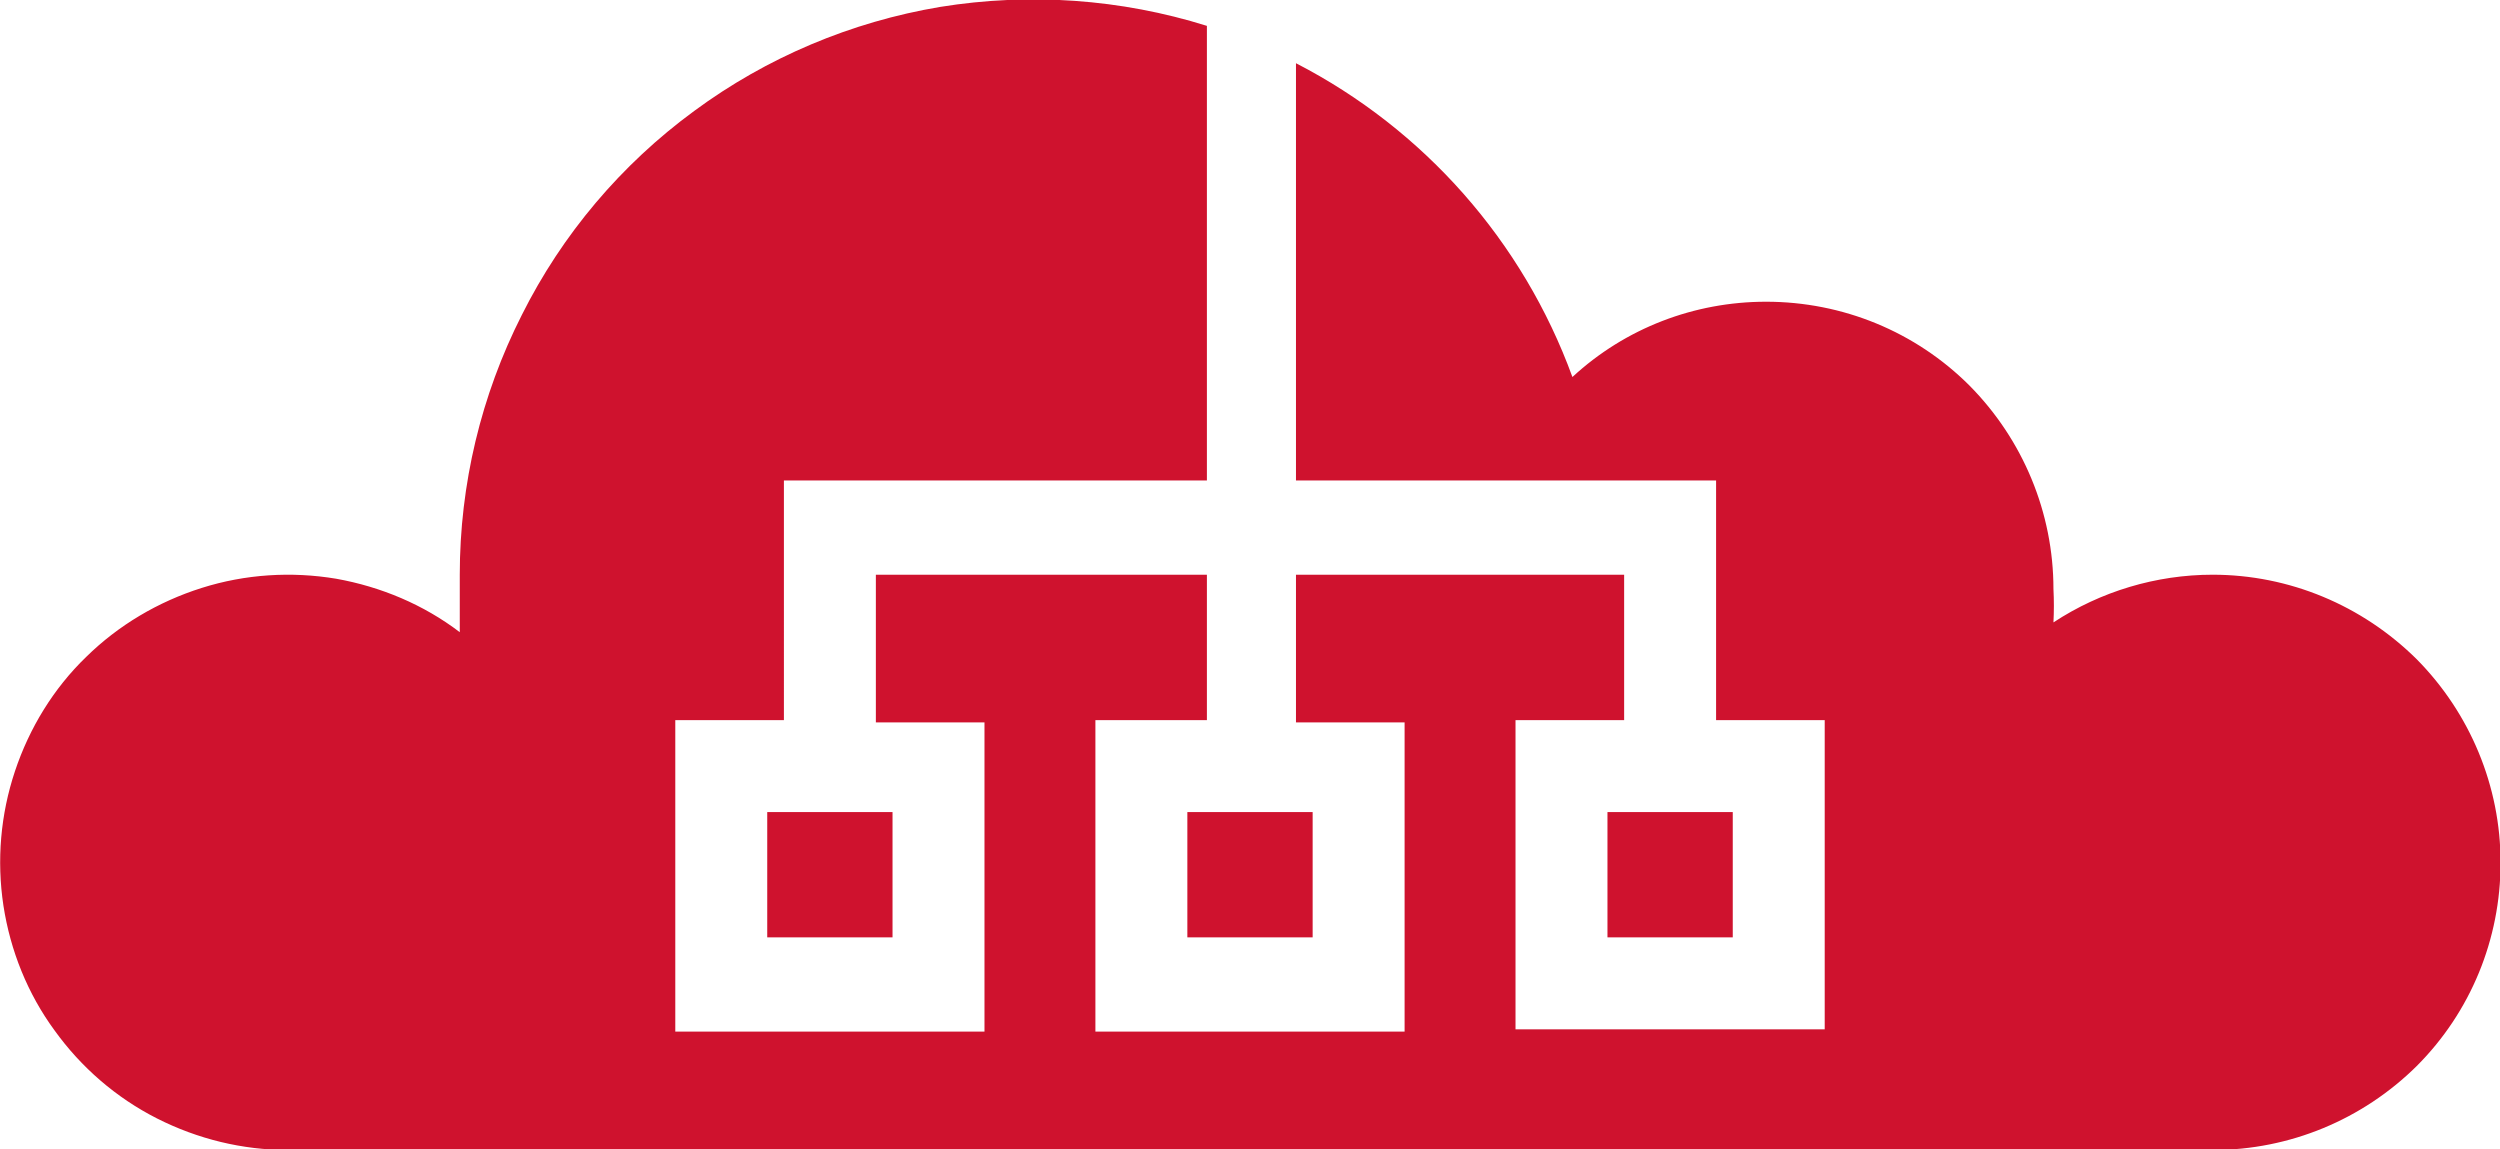 <?xml version="1.0" encoding="utf-8"?>
<!-- Generator: Adobe Illustrator 27.0.0, SVG Export Plug-In . SVG Version: 6.00 Build 0)  -->
<svg version="1.1" id="Layer_1" xmlns="http://www.w3.org/2000/svg" xmlns:xlink="http://www.w3.org/1999/xlink" x="0px" y="0px"
	 viewBox="0 0 435 200" style="enable-background:new 0 0 435 200;" xml:space="preserve">
<style type="text/css">
	.st0{clip-path:url(#SVGID_00000117655533529898069740000015166268281385896084_);}
	.st1{clip-path:url(#SVGID_00000106134654375159244470000018044893872688711345_);}
	.st2{fill:#CF122E;}
</style>
<g>
	<defs>
		<rect id="SVGID_1_" width="435" height="200"/>
	</defs>
	<clipPath id="SVGID_00000078732536690733698130000007557256608460495280_">
		<use xlink:href="#SVGID_1_"  style="overflow:visible;"/>
	</clipPath>
	<g style="clip-path:url(#SVGID_00000078732536690733698130000007557256608460495280_);">
		<g>
			<defs>
				<rect id="SVGID_00000018924789460115294170000007696158177170909831_" width="435" height="200"/>
			</defs>
			<clipPath id="SVGID_00000013887446574322771830000010482194542293890726_">
				<use xlink:href="#SVGID_00000018924789460115294170000007696158177170909831_"  style="overflow:visible;"/>
			</clipPath>
			<g style="clip-path:url(#SVGID_00000013887446574322771830000010482194542293890726_);">
				<path class="st2" d="M228.4,141.3h-21.8v21.8h21.8V141.3z"/>
				<path class="st2" d="M155.3,141.3h-21.8v21.8h21.8V141.3z"/>
				<path class="st2" d="M385,100c-9.8,0-19.5,2.9-27.7,8.3c0.1-1.9,0.1-3.9,0-5.8c0-13.3-5.3-26-14.6-35.4
					c-9.4-9.4-22.1-14.6-35.4-14.6c-12.5,0-24.5,4.6-33.7,13.1C265,42,247.8,22.5,225.5,11v72.6h73.1v41.7h18.9v53.8h-53.8v-53.8
					h18.9V100h-57.1v25.7h18.9v53.8h-53.8v-54.2H210V100h-57.6v25.7h18.9v53.8h-53.8v-54.2h18.9V83.6H210V4.5
					c-15-4.7-30.9-5.8-46.4-3.3c-15.5,2.6-30.2,8.8-42.8,18.1c-12.7,9.3-23,21.5-30,35.5C83.7,68.8,80,84.3,80,100c0,3.5,0,6.9,0,10
					c-6.3-4.8-13.7-7.9-21.5-9.3c-7.8-1.3-15.8-0.8-23.4,1.6c-7.6,2.4-14.5,6.5-20.1,12c-5.7,5.5-9.9,12.4-12.4,19.9
					c-2.5,7.5-3.2,15.5-2,23.4c1.2,7.8,4.2,15.3,8.9,21.7c4.6,6.4,10.7,11.7,17.8,15.3c7.1,3.6,14.9,5.5,22.8,5.5h335
					c13.3,0,26-5.3,35.4-14.6c9.4-9.4,14.6-22.1,14.6-35.4s-5.3-26-14.6-35.4C411,105.3,398.3,100,385,100z"/>
				<path class="st2" d="M301.5,141.3h-21.8v21.8h21.8V141.3z"/>
			</g>
		</g>
	</g>
</g>
</svg>
